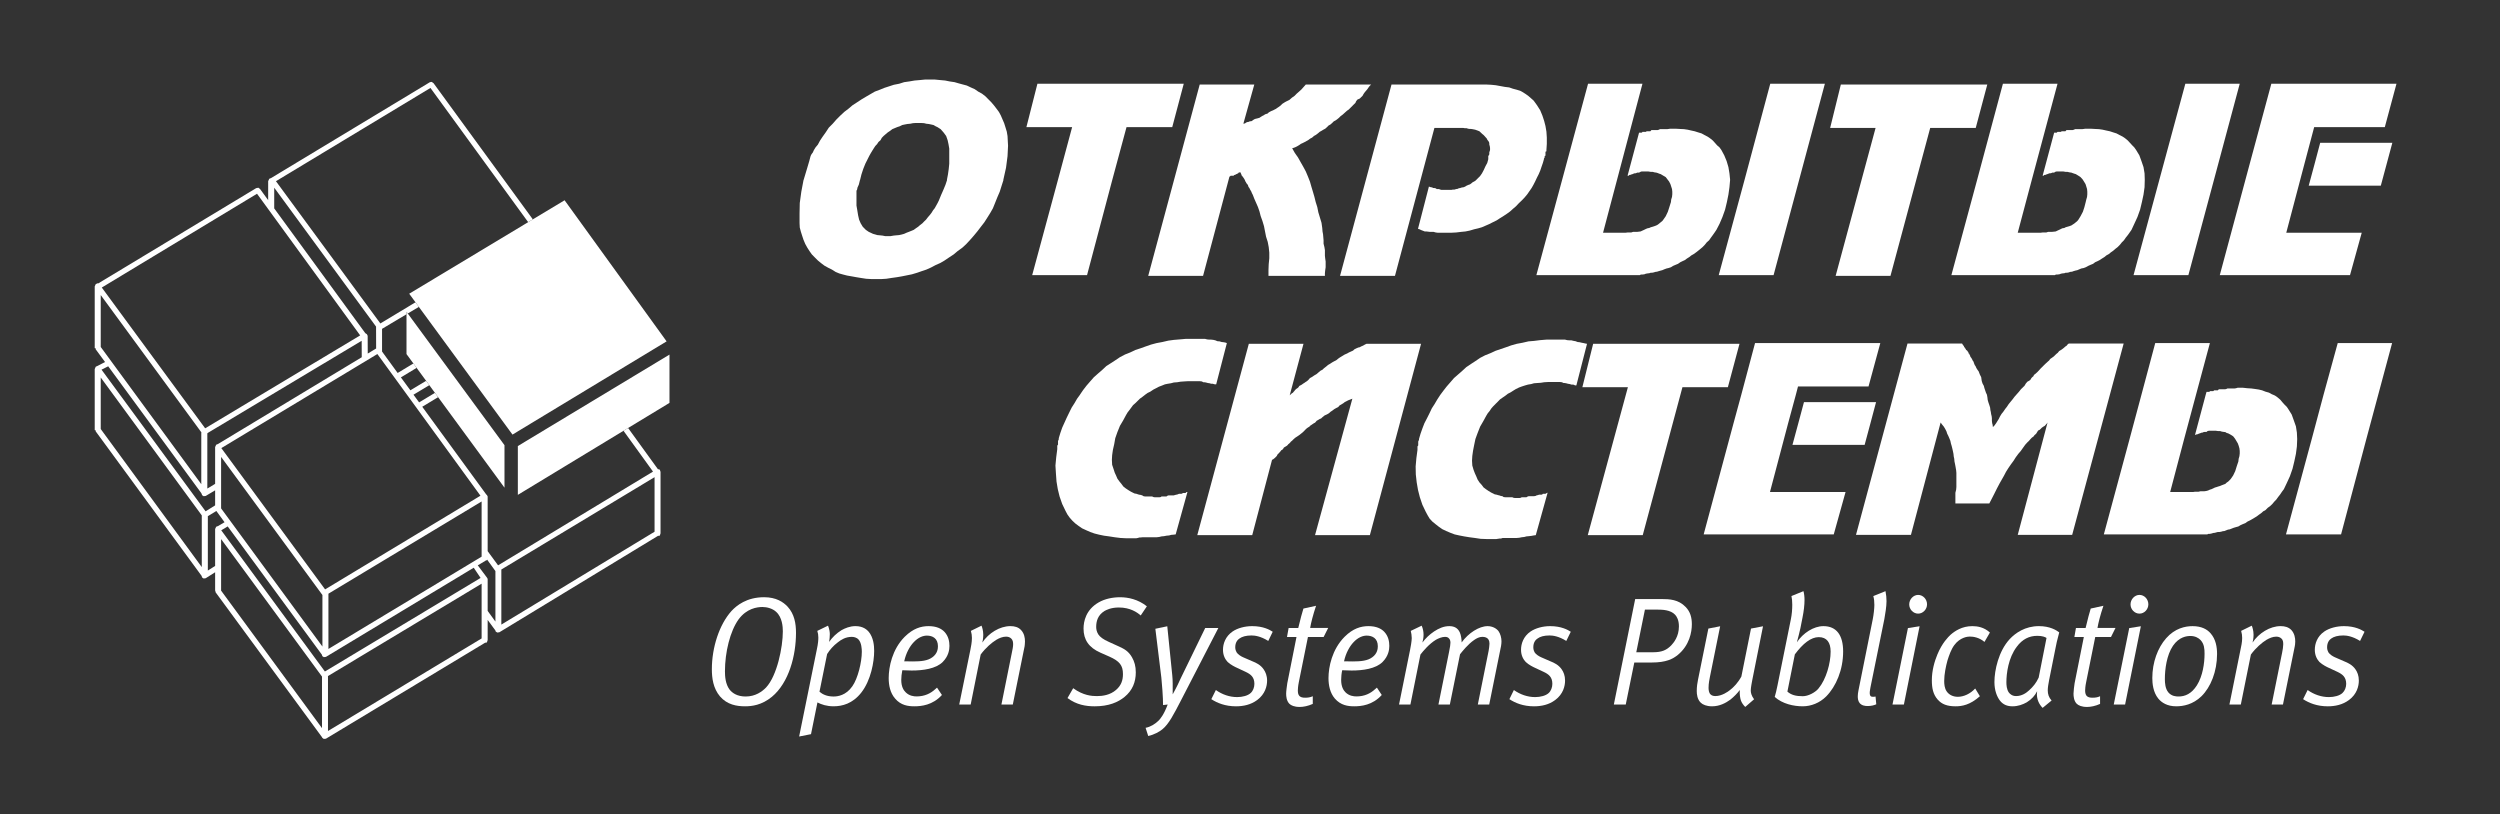 <?xml version="1.0" encoding="UTF-8"?> <!-- Generator: Adobe Illustrator 16.0.3, SVG Export Plug-In . SVG Version: 6.00 Build 0) --> <svg xmlns="http://www.w3.org/2000/svg" xmlns:xlink="http://www.w3.org/1999/xlink" id="Layer_1" x="0px" y="0px" width="534.642px" height="174.167px" viewBox="0 0 534.642 174.167" xml:space="preserve"><rect x="0" y="0" width="534.642" height="174.167" fill="#333333" stroke="none"/> <g> <g> <g> <path fill="#FFFFFF" d="M165.077,149.015c-2.189,1.809-4.326,2.033-5.74,2.033c-1.766,0-3.81-0.326-5.358-2.112 c-1.471-1.738-1.744-3.938-1.744-5.828c0-4.63,1.58-9.535,4.195-12.442c1.078-1.158,3.226-2.947,6.975-2.947 c2.578,0,4.1,1.018,5.045,2.035c1.435,1.575,1.779,3.575,1.779,5.591C170.229,140.181,168.729,145.981,165.077,149.015z M165.979,130.842c-0.769-0.721-1.991-1.031-2.899-1.031c-1.191,0-3.395,0.309-5.12,2.634c-1.829,2.533-2.925,7.044-2.925,11.123 c0,1.08,0.1,2.723,0.994,3.908c0.593,0.748,1.651,1.476,3.431,1.476c2.091,0,3.519-1.047,4.371-1.93 c2.344-2.507,3.584-8.599,3.584-12.009C167.416,134.065,167.294,132.013,165.979,130.842z"></path> <path fill="#FFFFFF" d="M177.079,133.802c0.254,0.637,0.383,1.302,0.383,1.786s-0.056,1.191-0.145,1.693 c0.675-0.986,1.557-1.837,2.646-2.515c0.744-0.412,1.775-0.866,2.986-0.866c1.692,0,2.499,0.824,2.853,1.231 c0.988,1.238,1.146,2.868,1.146,4.079c0,2.302-0.684,6.256-2.747,8.898c-1.87,2.395-4.12,2.938-5.93,2.938 c-1.473,0-2.555-0.37-3.455-0.824l-1.374,6.784l-2.54,0.502l3.781-18.594c0.295-1.337,0.327-2.137,0.327-2.59 c0-0.494-0.07-0.923-0.222-1.408L177.079,133.802z M175.252,147.929c0.622,0.531,1.547,1.026,3.02,1.026 c0.839,0,2.649-0.216,4.018-2.207c1.17-1.665,2.016-5.147,2.016-7.356c0-0.625-0.074-1.923-0.689-2.61 c-0.445-0.486-1.048-0.583-1.472-0.583c-1.315,0-2.269,0.614-2.956,1.158c-1.002,0.751-1.755,1.635-2.303,2.516L175.252,147.929z "></path> <path fill="#FFFFFF" d="M201.439,148.627c-1.982,2.196-4.455,2.421-5.887,2.421c-1.33,0-2.895-0.193-4.132-1.661 c-1.059-1.211-1.367-2.867-1.367-4.356c0-2.395,0.738-6.143,3.408-8.837c1.812-1.808,3.524-2.293,5.122-2.293 c1.689,0,2.747,0.535,3.401,1.231c0.872,0.938,1.06,2.088,1.06,3.002c0,0.824-0.188,2.168-1.434,3.43 c-1.469,1.46-4.203,1.83-6.646,1.83c-0.681,0-1.38-0.03-2-0.06c-0.146,0.716-0.224,1.507-0.224,2.066 c0,1.456,0.501,2.227,0.949,2.656c0.772,0.771,1.741,0.877,2.333,0.877c1.75,0,3.03-0.67,3.967-1.533l0.399-0.348 L201.439,148.627z M195.248,141.453c1.719,0,3.183-0.151,4.146-0.892c1.084-0.771,1.19-1.826,1.19-2.353 c0-1.674-1.128-2.279-2.366-2.279c-0.751,0-1.841,0.33-2.885,1.488c-0.745,0.8-1.574,2.2-1.961,4.007 C194.025,141.453,194.651,141.453,195.248,141.453z"></path> <path fill="#FFFFFF" d="M209.903,133.802c0.125,0.286,0.375,1.057,0.375,1.96c0,0.771-0.148,1.416-0.205,1.652 c1.337-2.011,3.706-3.514,6.016-3.514c0.896,0,1.689,0.214,2.264,0.833c0.706,0.742,0.844,1.696,0.844,2.444 c0,0.474-0.059,0.824-0.079,1.038l-2.523,12.453h-2.434l2.234-11.097c0.129-0.586,0.269-1.304,0.269-1.755 c0-0.403-0.031-0.906-0.408-1.263c-0.321-0.3-0.701-0.403-1.096-0.403c-0.728,0-1.475,0.307-2.124,0.698 c-0.945,0.586-2.242,1.675-3.31,3.126l-2.14,10.693h-2.449l2.389-11.711c0.138-0.742,0.326-1.573,0.326-2.528 c0-0.505-0.062-0.985-0.221-1.512L209.903,133.802z"></path> <path fill="#FFFFFF" d="M243.952,131.623c-0.758-0.667-2.251-1.707-4.678-1.707c-1.728,0-2.723,0.556-3.069,0.749 c-1.453,0.893-1.777,2.221-1.777,3.4c0,0.373,0.056,0.977,0.44,1.584c0.345,0.544,1.029,1.077,2.281,1.632l2.247,1.021 c1.069,0.491,1.943,0.976,2.684,2.258c0.532,0.925,0.816,1.92,0.816,3.229c0,2.075-0.717,3.872-2.411,5.258 c-1.373,1.123-3.362,2.002-6.368,2.002c-1.896,0-3.896-0.326-5.826-1.765l1.215-2.107c2.156,1.562,3.966,1.688,5.08,1.688 c1.251,0,2.837-0.236,4.089-1.324c1.094-0.938,1.475-2.055,1.475-3.383c0-1.857-0.724-2.763-2.884-3.729l-1.927-0.85 c-2.504-1.098-3.617-2.793-3.617-5.146c0-1.542,0.5-4.018,3.204-5.59c1.346-0.789,3.035-1.119,4.621-1.119 c1.722,0,3.84,0.449,5.716,1.94L243.952,131.623z"></path> <path fill="#FFFFFF" d="M252.503,149.898c-1.441,2.774-2.537,4.962-3.94,6.081c-0.611,0.504-1.724,1.132-3.007,1.421 l-0.563-1.749c1.119-0.216,2.06-0.851,2.733-1.498c0.413-0.392,1.188-1.335,1.994-3.484l-0.993,0.114 c0.017-1.528-0.252-4.87-0.364-5.867l-1.282-10.447l2.55-0.535l1.065,10.48c0.12,1.123,0.093,2.141,0.093,4.079 c0.998-1.809,1.334-2.598,1.732-3.463l5.224-10.73h2.808L252.503,149.898z"></path> <path fill="#FFFFFF" d="M271.227,137.07c-1.659-1.037-2.914-1.172-3.604-1.172c-1.14,0-2.022,0.253-2.558,0.656 c-0.341,0.225-0.9,0.767-0.9,1.87c0,0.491,0.153,0.819,0.282,1.068c0.279,0.453,0.908,0.85,1.373,1.057l1.945,0.844 c0.931,0.37,1.829,0.809,2.48,1.76c0.382,0.542,0.73,1.322,0.73,2.384c0,1.189-0.41,2.896-2.104,4.158 c-1.366,1.028-2.995,1.356-4.552,1.356c-2.271,0-3.994-0.697-5.272-1.528l0.973-1.956c1.343,0.959,2.925,1.512,4.558,1.512 c1.117,0,2.28-0.296,2.901-0.884c0.497-0.451,0.779-1.223,0.779-1.932c0-1.447-0.753-2.062-1.907-2.597l-1.803-0.844 c-0.35-0.154-1.38-0.649-2.008-1.255c-0.469-0.503-0.999-1.322-0.999-2.608c0-1.265,0.508-2.854,2.066-3.916 c1.052-0.718,2.612-1.139,4.182-1.139c2.373,0,3.772,0.791,4.388,1.202L271.227,137.07z"></path> <path fill="#FFFFFF" d="M283.066,136.227h-3.354l-1.94,9.605c-0.189,0.914-0.22,1.61-0.22,1.828c0,0.516,0.086,0.833,0.251,1.068 c0.302,0.421,0.804,0.482,1.309,0.482c0.555,0,1.088-0.062,1.634-0.317v1.644c-1.016,0.453-2.004,0.649-2.784,0.649 c-1.189,0-1.854-0.328-2.22-0.679c-0.628-0.636-0.691-1.614-0.691-2.178c0-0.514,0.169-1.677,0.242-2.21l1.969-9.892h-2.03 l0.348-1.929h2.06c0.574-2.282,0.711-2.921,1.104-4.154l2.704-0.595c-0.678,2.044-1.062,3.565-1.266,4.744h3.856L283.066,136.227 z"></path> <path fill="#FFFFFF" d="M295.498,148.627c-1.974,2.196-4.44,2.421-5.876,2.421c-1.335,0-2.89-0.193-4.161-1.661 c-1.037-1.211-1.354-2.867-1.354-4.356c0-2.395,0.758-6.143,3.43-8.837c1.799-1.808,3.521-2.293,5.121-2.293 c1.674,0,2.748,0.535,3.396,1.231c0.873,0.938,1.06,2.088,1.06,3.002c0,0.824-0.187,2.168-1.44,3.43 c-1.469,1.46-4.204,1.83-6.634,1.83c-0.707,0-1.377-0.03-2.005-0.06c-0.153,0.716-0.218,1.507-0.218,2.066 c0,1.456,0.493,2.227,0.925,2.656c0.78,0.771,1.752,0.877,2.353,0.877c1.756,0,3.022-0.67,3.956-1.533l0.41-0.348 L295.498,148.627z M289.309,141.453c1.714,0,3.189-0.151,4.159-0.892c1.083-0.771,1.187-1.826,1.187-2.353 c0-1.674-1.13-2.279-2.385-2.279c-0.749,0-1.835,0.33-2.875,1.488c-0.74,0.8-1.579,2.2-1.962,4.007 C288.102,141.453,288.721,141.453,289.309,141.453z"></path> <path fill="#FFFFFF" d="M304.035,133.802c0.282,0.637,0.401,1.302,0.401,1.938c0,0.63-0.119,1.202-0.247,1.674 c0.689-0.921,1.502-1.7,2.496-2.372c1.039-0.686,2.092-1.139,3.257-1.139c1.049,0,1.798,0.392,2.229,1.304 c0.286,0.586,0.412,1.551,0.412,2.181c1.442-2.014,3.746-3.484,5.548-3.484c1.005,0,1.846,0.453,2.321,1.046 c0.428,0.579,0.652,1.482,0.652,2.2c0,0.668-0.163,1.41-0.256,1.809l-2.37,11.711h-2.436l2.306-11.458 c0.075-0.328,0.189-1.251,0.189-1.56c0-0.709-0.267-1.037-0.555-1.222c-0.386-0.236-0.839-0.236-0.976-0.236 c-0.617,0-1.223,0.3-1.773,0.689c-1.314,0.905-2.533,2.445-2.993,3.031l-2.179,10.755h-2.44l2.256-11.176 c0.235-1.149,0.309-1.674,0.309-2.055c0-0.423-0.124-0.71-0.309-0.903c-0.196-0.24-0.474-0.337-0.848-0.337 c-0.675,0-1.445,0.337-1.935,0.614c-1.471,0.883-2.779,2.465-3.321,3.165l-2.147,10.691h-2.434l2.374-11.748 c0.088-0.443,0.344-1.789,0.344-2.459c0-0.532-0.097-1.088-0.209-1.541L304.035,133.802z"></path> <path fill="#FFFFFF" d="M334.962,137.07c-1.649-1.037-2.91-1.172-3.602-1.172c-1.163,0-2.024,0.253-2.546,0.656 c-0.361,0.225-0.905,0.767-0.905,1.87c0,0.491,0.144,0.819,0.267,1.068c0.277,0.453,0.916,0.85,1.383,1.057l1.935,0.844 c0.936,0.37,1.832,0.809,2.488,1.76c0.384,0.542,0.718,1.322,0.718,2.384c0,1.189-0.4,2.896-2.097,4.158 c-1.356,1.028-2.988,1.356-4.555,1.356c-2.275,0-3.984-0.697-5.255-1.528l0.96-1.956c1.346,0.959,2.932,1.512,4.548,1.512 c1.137,0,2.284-0.296,2.914-0.884c0.482-0.451,0.767-1.223,0.767-1.932c0-1.447-0.735-2.062-1.9-2.597l-1.804-0.844 c-0.34-0.154-1.373-0.649-1.987-1.255c-0.471-0.503-1.007-1.322-1.007-2.608c0-1.265,0.491-2.854,2.051-3.916 c1.068-0.718,2.617-1.139,4.174-1.139c2.386,0,3.782,0.791,4.414,1.202L334.962,137.07z"></path> <path fill="#FFFFFF" d="M355.303,128.11c1.737,0,3.643,0.092,5.176,1.687c1.026,1.045,1.335,2.311,1.335,3.707 c0,1.677-0.509,4.5-2.989,6.544c-1.041,0.851-2.478,1.635-5.588,1.635h-3.73l-1.831,8.99h-2.546l4.566-22.563H355.303 L355.303,128.11z M353.519,139.488c1.916,0,2.89-0.471,3.868-1.455c0.532-0.566,1.662-1.882,1.662-4.082 c0-1.363-0.471-2.123-0.821-2.491c-0.96-1.048-2.793-1.09-3.749-1.09h-2.7l-1.85,9.123h3.59V139.488z"></path> <path fill="#FFFFFF" d="M377.033,133.934l-2.304,11.535c-0.066,0.302-0.317,1.646-0.317,2.191c0,0.449,0.105,1.066,0.709,1.886 l-1.89,1.637c-0.379-0.361-0.779-0.919-0.936-1.41c-0.135-0.39-0.307-1.314-0.228-2.209c-0.526,0.7-1.281,1.48-2.044,2.074 c-0.974,0.71-2.286,1.41-3.89,1.41c-1.193,0-1.986-0.37-2.388-0.749c-0.781-0.72-0.883-1.841-0.883-2.528 c0-0.881,0.132-1.789,0.267-2.403l2.216-10.944l2.52-0.493l-2.194,10.852c-0.286,1.417-0.286,2-0.286,2.28 c0,0.414,0.044,1.109,0.445,1.458c0.3,0.306,0.793,0.337,1.016,0.337c1.385,0,2.691-0.932,3.101-1.269 c0.811-0.619,1.725-1.564,2.456-2.91l2.06-10.255L377.033,133.934z"></path> <path fill="#FFFFFF" d="M385.033,134.326c-0.158,0.808-0.514,2.074-0.754,3.028c1.313-1.98,3.586-3.451,5.672-3.451 c2.84,0,4.216,1.995,4.216,5.425c0,3.914-1.504,7.455-3.623,9.607c-1.388,1.388-3.233,2.112-5.011,2.112 c-1.945,0-4.335-0.511-5.998-2.002c0.163-0.522,0.44-1.644,0.595-2.474l2.849-14.086c0.227-1.081,0.308-2.2,0.308-3.165 c0-0.718-0.06-1.376-0.174-1.85l2.568-1.044c0.139,0.493,0.227,1.169,0.227,1.885c0,1.082-0.151,2.396-0.438,3.795 L385.033,134.326z M382.247,147.907c0.825,0.72,1.808,0.982,3.286,0.982c1.151,0,2.641-0.775,3.365-1.652 c1.646-1.972,2.593-5.396,2.593-7.9c0-1.923-0.811-3.082-2.538-3.082c-1.643,0-3.36,1.322-5.114,3.688L382.247,147.907z"></path> <path fill="#FFFFFF" d="M403.225,126.423c0.153,0.754,0.218,1.461,0.218,2.137c0,1.132-0.258,2.705-0.463,3.841L400,147.053 c-0.148,0.72-0.148,1.07-0.148,1.171c0,0.203,0.038,0.421,0.148,0.604c0.151,0.186,0.453,0.186,0.597,0.186 c0.225,0,0.379-0.04,0.502-0.058l0.154,1.661c-0.458,0.205-1.062,0.372-1.842,0.372c-0.59,0-1.271-0.104-1.713-0.639 c-0.366-0.451-0.399-1.037-0.399-1.46c0-0.396,0.056-0.767,0.152-1.26l3.057-15.227c0.189-0.943,0.338-2.28,0.338-3.029 c0-0.691-0.056-1.286-0.223-1.902L403.225,126.423z"></path> <path fill="#FFFFFF" d="M407.16,150.669h-2.438l3.302-16.348l2.493-0.392L407.16,150.669z M410.209,131.229 c-1.027,0-1.91-0.893-1.91-1.97c0-1.093,0.883-2.035,1.91-2.035c1.025,0,1.902,0.912,1.902,2.014 C412.111,130.317,411.234,131.229,410.209,131.229z"></path> <path fill="#FFFFFF" d="M424.393,137.281c-1.118-0.955-2.36-1.149-3.158-1.149c-0.444,0-2.065,0.163-3.299,1.833 c-0.659,0.892-1.1,2.145-1.459,3.286c-0.339,1.233-0.697,2.951-0.697,4.374c0,0.67,0.068,1.551,0.513,2.207 c0.442,0.661,1.247,1.183,2.412,1.183c1.267,0,2.676-0.656,3.702-1.777l1.007,1.652c-2.108,1.892-3.886,2.158-5.189,2.158 c-1.797,0-2.958-0.43-3.863-1.467c-0.944-1.088-1.223-2.405-1.223-4.102c0-2.065,0.564-4.026,1.189-5.533 c1.031-2.479,2.313-3.72,2.795-4.183c0.926-0.813,2.465-1.86,4.654-1.86c1.119,0,2.507,0.216,3.779,1.365L424.393,137.281z"></path> <path fill="#FFFFFF" d="M436.829,151.387c-0.824-0.828-1.225-1.867-1.225-2.927c0-0.236,0.021-0.434,0.053-0.646 c-0.454,0.923-1.174,1.735-2.229,2.383c-0.846,0.48-1.89,0.851-3.039,0.851c-1.082,0-1.998-0.326-2.705-1.238 c-0.625-0.837-1.163-2.149-1.163-3.946c0-2.498,0.877-6.619,3.277-9.198c1.214-1.293,3.278-2.765,6.238-2.765 c2.344,0,3.729,0.866,4.343,1.337c-0.511,1.912-0.611,2.414-0.806,3.43l-1.361,6.802c-0.141,0.791-0.286,1.502-0.286,2.161 c0,0.797,0.216,1.52,0.821,2.18L436.829,151.387z M437.661,136.43c-0.308-0.205-0.888-0.454-1.974-0.454 c-1.718,0-3.207,0.721-4.407,2.363c-1.786,2.353-2.2,5.693-2.2,7.551c0,0.56,0.044,1.551,0.533,2.22 c0.247,0.317,0.718,0.749,1.533,0.749c1.271,0,2.207-0.685,2.793-1.229c0.821-0.74,1.5-1.542,2.044-2.714L437.661,136.43z"></path> <path fill="#FFFFFF" d="M451.449,136.227h-3.369l-1.932,9.605c-0.196,0.914-0.228,1.61-0.228,1.828 c0,0.516,0.102,0.833,0.256,1.068c0.309,0.421,0.813,0.482,1.317,0.482c0.563,0,1.086-0.062,1.621-0.317v1.644 c-0.994,0.453-2.003,0.649-2.773,0.649c-1.191,0-1.835-0.328-2.218-0.679c-0.624-0.636-0.688-1.614-0.688-2.178 c0-0.514,0.154-1.677,0.233-2.21l1.974-9.892h-2.022l0.335-1.929h2.066c0.568-2.282,0.709-2.921,1.093-4.154l2.718-0.595 c-0.688,2.044-1.068,3.565-1.273,4.744h3.854L451.449,136.227z"></path> <path fill="#FFFFFF" d="M454.467,150.669h-2.427l3.311-16.348l2.486-0.392L454.467,150.669z M457.54,131.229 c-1.029,0-1.912-0.893-1.912-1.97c0-1.093,0.883-2.035,1.912-2.035c1.037,0,1.9,0.912,1.9,2.014 C459.44,130.317,458.577,131.229,457.54,131.229z"></path> <path fill="#FFFFFF" d="M470.806,148.89c-1.85,1.788-3.888,2.158-5.418,2.158c-1.89,0-3.11-0.779-3.828-1.661 c-1.11-1.356-1.273-3.237-1.273-4.388c0-3.348,1.161-6.471,2.958-8.504c1.872-2.137,4.091-2.59,5.641-2.59 c1.943,0,3.126,0.681,3.873,1.544c1.121,1.282,1.376,2.949,1.376,4.423C474.127,143.604,472.784,146.932,470.806,148.89z M470.634,136.911c-0.458-0.511-1.242-0.902-2.176-0.902c-0.819,0-2.437,0.185-3.749,2.095c-1.365,2.004-1.737,5.046-1.737,7.13 c0,0.823,0.083,2.035,0.729,2.823c0.698,0.833,1.635,0.895,2.198,0.895c1.388,0,2.775-0.575,3.928-2.401 c1.242-1.978,1.632-4.709,1.632-6.744C471.462,138.793,471.388,137.735,470.634,136.911z"></path> <path fill="#FFFFFF" d="M481.559,133.802c0.124,0.286,0.379,1.057,0.379,1.96c0,0.771-0.154,1.416-0.216,1.652 c1.346-2.011,3.709-3.514,6.009-3.514c0.905,0,1.688,0.214,2.293,0.833c0.679,0.742,0.83,1.696,0.83,2.444 c0,0.474-0.06,0.824-0.102,1.038l-2.525,12.453h-2.417l2.24-11.097c0.123-0.586,0.235-1.304,0.235-1.755 c0-0.403,0-0.906-0.392-1.263c-0.317-0.3-0.696-0.403-1.105-0.403c-0.71,0-1.452,0.307-2.117,0.698 c-0.936,0.586-2.24,1.675-3.3,3.126l-2.156,10.693h-2.436l2.363-11.711c0.152-0.742,0.359-1.573,0.359-2.528 c0-0.505-0.063-0.985-0.216-1.512L481.559,133.802z"></path> <path fill="#FFFFFF" d="M504.715,137.07c-1.663-1.037-2.905-1.172-3.584-1.172c-1.172,0-2.035,0.253-2.581,0.656 c-0.331,0.225-0.884,0.767-0.884,1.87c0,0.491,0.144,0.819,0.267,1.068c0.286,0.453,0.903,0.85,1.375,1.057l1.932,0.844 c0.925,0.37,1.834,0.809,2.495,1.76c0.379,0.542,0.718,1.322,0.718,2.384c0,1.189-0.402,2.896-2.097,4.158 c-1.374,1.028-2.991,1.356-4.551,1.356c-2.281,0-3.99-0.697-5.272-1.528l0.967-1.956c1.346,0.959,2.94,1.512,4.551,1.512 c1.143,0,2.293-0.296,2.909-0.884c0.493-0.451,0.789-1.223,0.789-1.932c0-1.447-0.767-2.062-1.908-2.597l-1.811-0.844 c-0.358-0.154-1.365-0.649-2.004-1.255c-0.46-0.503-0.989-1.322-0.989-2.608c0-1.265,0.487-2.854,2.047-3.916 c1.057-0.718,2.618-1.139,4.188-1.139c2.377,0,3.763,0.791,4.401,1.202L504.715,137.07z"></path> </g> </g> <g> <path fill="#FFFFFF" d="M215.308,28.153l-0.279-0.914l-0.284-0.9l-0.336-0.771l-0.379-0.884l-0.398-0.735l-0.504-0.681 l-0.555-0.721l-0.56-0.661l-0.618-0.622l-0.665-0.674l-0.731-0.562l-0.794-0.435l-0.764-0.527l-0.84-0.375l-0.839-0.398 l-0.838-0.221l-0.957-0.261l-0.827-0.24l-1.054-0.157l-0.961-0.194l-1.056-0.097l-1.132-0.11h-1.015h-1.117l-1.107,0.11 l-1.113,0.097l-1.121,0.194l-1.108,0.157l-1.071,0.339l-1.13,0.22l-1.044,0.341l-1.016,0.332l-0.94,0.386l-1.072,0.402 l-0.94,0.545l-0.973,0.564l-0.94,0.562l-0.943,0.62l-1.011,0.661l-0.841,0.72l-0.896,0.68l-0.892,0.835l-0.786,0.788l-0.778,0.891 l-0.839,0.841l-0.663,1.012l-0.674,0.945l-0.553,0.835l-0.447,0.835l-0.505,0.609l-0.351,0.573l-0.222,0.5l-0.213,0.277 l-0.11,0.172l-0.063,0.11l-0.114,0.279l-0.28,1.056l-0.499,1.683l-0.674,2.239l-0.047,0.129l-0.463,2.44l-0.331,2.413l-0.048,2.22 v2.075l0.048,0.956l0.234,0.894l0.269,0.844l0.291,0.884l0.381,0.9l0.441,0.794l0.458,0.717l0.506,0.717l0.608,0.621l0.681,0.679 l0.661,0.546l0.733,0.555l0.833,0.464l0.784,0.387l0.794,0.5l0.776,0.325l0.835,0.234l0.831,0.213l1.004,0.175l0.952,0.174 l0.999,0.165l1.125,0.173l1.061,0.062h1.119h1.122l1-0.062l1.121-0.173l1.175-0.165l1.017-0.174l1.108-0.223l1.055-0.213 l1.13-0.338l0.94-0.329l1.016-0.34l1.012-0.452l0.946-0.503l1.01-0.45l0.942-0.547l1.002-0.679l0.945-0.621l0.849-0.717 l0.996-0.717l0.853-0.794l0.833-0.899l0.777-0.885l0.787-0.954l0.722-0.945l0.735-0.95l0.604-0.945l0.663-1.057l0.57-0.999 l0.458-1.133l0.491-1.229l0.51-1.184l0.384-1.218l0.391-1.222v-0.129l0.573-2.573l0.318-2.459l0.112-2.234l-0.112-2.075 L215.308,28.153z M202.521,38.548l-0.333,0.992l-0.463,1.114l-0.491,1.115l-0.456,1.12l-0.284,0.568l-0.277,0.501l-0.325,0.577 l-0.34,0.424l-0.353,0.574l-0.379,0.482l-0.39,0.448l-0.39,0.512l-0.396,0.376l-0.381,0.4l-0.517,0.394l-0.384,0.34l-0.497,0.339 l-0.454,0.332l-0.506,0.211l-0.557,0.221l-0.461,0.176l-0.531,0.241l-0.508,0.142l-0.564,0.125l-0.615,0.053l-0.563,0.057 l-0.668,0.116h-0.566h-0.559l-0.571-0.116l-0.544-0.057l-0.572-0.053l-0.424-0.125l-0.506-0.142l-0.504-0.241l-0.392-0.176 l-0.633-0.433l-0.661-0.671l-0.442-0.734l-0.336-0.776l-0.218-0.96l-0.17-1.056l-0.174-1.001v-1.069v-0.94v-0.623v-0.458v-0.097 l0.117-0.164l0.106-0.515l0.277-0.603l0.236-0.945l0.05-0.128l0.273-1.105l0.388-1.182l0.449-1.121l0.56-1.114l0.279-0.555 l0.289-0.519l0.336-0.56l0.315-0.503l0.356-0.545l0.378-0.394l0.291-0.45l0.437-0.383l0.281-0.512l0.388-0.402l0.442-0.381 l0.451-0.383l0.506-0.334l0.454-0.354l0.497-0.207l0.555-0.232l0.558-0.185l0.523-0.261l0.54-0.114l0.562-0.108l0.618-0.056 l0.564-0.118l0.615-0.041h0.56h0.542l0.678,0.041l0.456,0.118l0.558,0.061l0.51,0.108l0.493,0.114l0.44,0.261l0.396,0.185 l0.682,0.438l0.608,0.688l0.567,0.767l0.319,0.914l0.181,0.837l0.162,0.938v1.06v1.074v1.114l-0.113,1.121l-0.168,1.182 l-0.211,1.104V38.548z"></path> <polygon fill="#FFFFFF" points="220.741,58.834 232.473,58.834 237.883,38.419 240.914,27.185 250.693,27.185 253.152,17.913 221.858,17.913 219.504,27.185 229.283,27.185 226.263,38.419 "></polygon> <polygon fill="#FFFFFF" points="257.284,58.989 262.93,37.754 263.038,37.754 263.108,37.639 263.219,37.578 263.268,37.578 263.326,37.578 263.489,37.578 263.666,37.578 263.832,37.578 263.879,37.474 263.991,37.414 264.058,37.414 264.165,37.414 264.224,37.316 264.4,37.237 264.547,37.192 264.727,37.075 264.785,37.075 264.885,36.915 265.105,36.86 265.284,36.86 265.343,37.018 265.446,37.237 265.506,37.414 265.564,37.578 265.677,37.639 265.724,37.754 265.827,37.876 265.9,37.975 266.01,38.137 266.121,38.313 266.242,38.548 266.29,38.692 266.29,38.75 266.403,38.871 266.453,38.931 266.453,38.994 266.621,39.263 266.858,39.54 267.013,39.994 267.186,40.205 267.353,40.553 267.58,40.93 267.738,41.324 267.916,41.656 268.241,42.499 268.638,43.401 269.025,44.286 269.358,45.247 269.595,46.182 269.98,47.256 270.312,48.359 270.535,49.496 270.756,50.617 271.11,51.722 271.324,52.845 271.446,54.026 271.446,55.237 271.324,56.478 271.272,57.775 271.272,58.989 283.34,58.989 283.34,58.432 283.406,57.775 283.498,57.153 283.498,56.478 283.498,55.926 283.406,55.296 283.34,54.704 283.34,54.026 283.34,53.481 283.234,52.845 283.054,52.11 283.054,51.386 283.005,50.83 282.943,50.107 282.831,49.496 282.771,48.753 282.615,47.655 282.276,46.53 281.935,45.407 281.71,44.286 281.371,43.212 281.098,42.107 280.77,40.988 280.437,39.885 280.15,38.871 279.712,37.754 279.257,36.676 278.697,35.634 278.146,34.67 277.582,33.665 276.908,32.709 276.34,31.704 276.688,31.607 277.082,31.45 277.415,31.28 277.803,31.048 278.197,30.766 278.589,30.593 279.019,30.376 279.431,30.15 279.815,29.93 280.201,29.634 280.6,29.431 280.992,29.077 281.371,28.872 281.833,28.532 282.212,28.2 282.615,27.977 283.005,27.737 283.406,27.527 283.789,27.185 284.113,26.851 284.521,26.625 284.895,26.298 285.229,25.958 285.638,25.741 285.966,25.506 286.357,25.184 286.701,24.837 287.084,24.559 287.417,24.264 287.69,24.016 288.087,23.662 288.419,23.44 288.596,23.268 288.82,23.042 288.979,22.88 289.15,22.723 289.309,22.547 289.538,22.322 289.705,22.162 289.877,21.993 289.935,21.817 290.051,21.602 290.199,21.419 290.331,21.264 290.48,21.212 290.771,21.088 290.943,20.931 291.058,20.812 291.391,20.489 291.608,20.091 291.891,19.692 292.168,19.375 292.45,19.036 292.675,18.695 292.888,18.413 293.228,18.075 279.257,18.075 278.759,18.632 278.315,19.133 277.803,19.596 277.239,20.091 276.86,20.489 276.292,20.888 275.741,21.372 275.168,21.649 274.847,21.817 274.564,21.993 274.23,22.207 273.889,22.547 273.666,22.723 273.446,22.88 273.107,23.102 272.888,23.268 272.546,23.44 272.229,23.607 271.89,23.739 271.593,23.89 271.324,24.045 271.11,24.264 270.756,24.386 270.535,24.449 270.312,24.623 269.98,24.783 269.595,25.021 269.358,25.184 269.025,25.282 268.805,25.342 268.527,25.398 268.241,25.506 267.975,25.68 267.682,25.897 267.244,25.958 267.013,26.068 266.679,26.118 266.453,26.242 266.242,26.397 265.9,26.457 268.241,18.075 256.566,18.075 245.554,58.989 "></polygon> <polygon fill="#FFFFFF" points="298.324,58.989 306.758,27.356 312.13,27.356 312.511,27.356 312.905,27.356 313.242,27.415 313.637,27.415 313.969,27.527 314.348,27.578 314.597,27.578 314.912,27.622 315.476,27.737 315.982,27.916 316.383,28.073 316.7,28.373 316.978,28.635 317.319,28.917 317.667,29.307 317.934,29.593 318.102,29.93 318.277,30.15 318.438,30.376 318.498,30.694 318.498,30.925 318.604,31.28 318.656,31.648 318.656,31.87 318.656,32.059 318.604,32.266 318.498,32.552 318.498,32.785 318.498,32.945 318.438,33.164 318.277,33.344 318.277,33.505 318.277,33.665 318.277,33.843 318.277,33.94 318.277,34.05 318.06,34.844 317.667,35.575 317.319,36.34 316.93,37.075 316.537,37.639 316.044,38.137 315.476,38.692 314.912,38.994 314.597,39.263 314.348,39.432 314.026,39.54 313.637,39.709 313.363,39.885 313.018,40.039 312.623,40.095 312.291,40.205 311.945,40.271 311.74,40.384 311.414,40.429 311.011,40.553 310.661,40.553 310.396,40.609 309.993,40.609 309.661,40.609 309.335,40.609 309.097,40.609 308.815,40.609 308.544,40.609 308.267,40.609 308.044,40.553 307.703,40.429 307.476,40.429 307.26,40.429 307.04,40.271 306.718,40.205 306.463,40.205 306.317,40.095 306.037,40.039 305.802,39.994 305.586,39.885 303.247,48.934 303.573,49.031 303.952,49.216 304.366,49.369 304.691,49.496 305.022,49.496 305.423,49.545 305.802,49.59 306.317,49.59 306.595,49.59 307.04,49.717 307.434,49.767 307.826,49.767 308.158,49.767 308.612,49.767 308.996,49.767 309.44,49.767 310.451,49.767 311.414,49.717 312.463,49.59 313.414,49.496 314.309,49.313 315.264,49.031 316.141,48.826 316.93,48.596 317.718,48.253 318.498,47.914 319.233,47.538 320.051,47.139 320.73,46.696 321.557,46.182 322.299,45.687 322.907,45.247 323.537,44.678 324.193,44.122 324.816,43.458 325.464,42.842 326.05,42.23 326.616,41.55 327.044,40.93 327.55,40.205 327.951,39.493 328.33,38.75 328.671,38.021 329.07,37.237 329.392,36.478 329.678,35.634 329.955,34.844 330.18,34.05 330.18,33.94 330.229,33.843 330.334,33.665 330.334,33.505 330.334,33.387 330.396,33.344 330.511,33.284 330.511,33.164 330.511,33.118 330.511,32.945 330.511,32.826 330.511,32.785 330.511,32.709 330.511,32.604 330.511,32.552 330.511,32.447 330.683,32.386 330.713,32.266 330.713,32.16 330.713,32.059 330.797,30.766 330.797,29.431 330.713,28.153 330.511,26.955 330.229,25.859 329.854,24.722 329.392,23.607 328.727,22.547 328.33,21.993 327.951,21.485 327.453,21.047 326.876,20.545 326.319,20.139 325.7,19.738 325.101,19.413 324.376,19.191 323.537,18.97 322.744,18.695 321.85,18.587 320.894,18.413 319.89,18.23 318.942,18.133 317.823,18.075 316.7,18.075 297.584,18.075 286.58,58.989 "></polygon> <polygon fill="#FFFFFF" points="346.894,58.834 347.18,58.834 347.519,58.834 347.894,58.834 348.294,58.834 348.682,58.834 349.239,58.834 349.792,58.834 350.352,58.834 350.699,58.834 350.91,58.709 351.25,58.709 351.664,58.659 351.97,58.535 352.312,58.475 352.699,58.432 353.038,58.321 353.334,58.321 353.664,58.258 354.003,58.149 354.382,58.098 354.712,57.992 355.117,57.877 355.505,57.775 355.901,57.602 356.399,57.416 356.84,57.317 357.34,57.153 357.778,56.871 358.315,56.641 358.854,56.42 359.342,56.081 359.801,55.857 360.303,55.628 360.752,55.296 361.259,54.976 361.699,54.624 362.201,54.34 362.726,53.964 363.164,53.623 363.65,53.228 364.106,52.845 364.606,52.328 364.998,51.83 365.501,51.386 365.886,50.83 366.291,50.278 366.686,49.717 367.064,49.158 367.738,47.86 368.355,46.417 368.917,44.845 369.311,43.212 369.635,41.61 369.855,40.039 369.989,38.548 369.989,38.374 369.855,37.075 369.635,35.744 369.249,34.443 368.747,33.228 368.142,32.106 367.738,31.531 367.231,31.095 366.734,30.536 366.291,30.047 365.728,29.593 365.161,29.21 364.505,28.872 363.893,28.532 363.164,28.31 362.419,28.073 361.699,27.916 360.919,27.737 360.138,27.622 359.234,27.578 358.359,27.527 357.519,27.527 357.18,27.527 356.84,27.578 356.517,27.622 356.226,27.622 355.95,27.622 355.717,27.622 355.382,27.622 355.152,27.622 354.992,27.622 354.761,27.737 354.543,27.812 354.256,27.812 354.003,27.812 353.726,27.812 353.49,27.812 353.263,27.812 353.153,27.812 353.091,27.916 352.933,28.073 352.871,28.073 352.766,28.073 352.699,28.073 352.58,28.073 352.534,28.073 352.473,28.073 352.38,28.073 352.201,28.073 352.166,28.073 352.034,28.153 351.97,28.2 351.92,28.2 351.807,28.2 351.757,28.2 351.664,28.2 351.592,28.2 351.47,28.2 351.364,28.2 351.25,28.2 351.188,28.31 351.078,28.373 351.045,28.373 350.91,28.373 350.855,28.373 350.81,28.373 350.699,28.373 350.523,28.373 348.064,37.578 348.236,37.578 348.294,37.578 348.396,37.474 348.457,37.414 348.567,37.414 348.615,37.414 348.845,37.316 349.131,37.237 349.352,37.136 349.51,37.075 349.695,37.075 349.896,37.018 350.14,36.915 350.352,36.915 350.523,36.915 350.81,36.755 351.045,36.676 351.25,36.676 351.415,36.676 351.664,36.676 351.92,36.676 352.166,36.676 352.534,36.676 353.038,36.755 353.439,36.755 353.827,36.86 354.221,36.915 354.543,37.018 354.824,37.136 355.152,37.237 355.717,37.578 356.226,37.876 356.604,38.374 356.941,38.809 357.229,39.371 357.395,39.885 357.571,40.429 357.631,40.988 357.631,41.55 357.571,42.107 357.395,42.684 357.34,43.212 357.003,44.286 356.682,45.282 356.226,46.244 355.717,46.976 355.505,47.256 355.152,47.538 354.824,47.813 354.543,48.034 354.221,48.209 353.827,48.359 353.439,48.487 353.038,48.596 352.699,48.753 352.312,48.826 351.97,48.97 351.592,49.158 351.25,49.313 350.855,49.496 350.473,49.545 350.078,49.59 349.695,49.59 349.239,49.59 348.845,49.717 348.457,49.717 348.064,49.717 347.675,49.767 347.285,49.767 346.894,49.767 346.77,49.767 346.71,49.767 346.603,49.767 346.443,49.767 346.391,49.767 346.329,49.767 342.823,49.767 345.836,38.374 351.25,17.913 339.616,17.913 334.096,38.374 328.563,58.834 "></polygon> <polygon fill="#FFFFFF" points="379.293,58.834 384.782,38.374 390.262,17.913 378.579,17.913 373.108,38.374 367.564,58.834 "></polygon> <polygon fill="#FFFFFF" points="392.566,58.989 404.292,58.989 412.788,27.356 422.525,27.356 424.994,18.075 393.676,18.075 391.39,27.356 401.107,27.356 "></polygon> <polygon fill="#FFFFFF" points="417.318,58.834 435.604,58.834 435.935,58.834 436.265,58.834 436.664,58.834 437.043,58.834 437.437,58.834 438.001,58.834 438.578,58.834 439.119,58.834 439.445,58.834 439.686,58.709 440.014,58.709 440.412,58.659 440.745,58.535 441.022,58.475 441.472,58.432 441.758,58.321 442.089,58.321 442.428,58.258 442.705,58.149 443.148,58.098 443.414,57.992 443.803,57.877 444.256,57.775 444.657,57.602 445.098,57.416 445.613,57.317 446.042,57.153 446.56,56.871 447.071,56.641 447.617,56.42 448.058,56.081 448.56,55.857 449.014,55.628 449.516,55.296 450.031,54.976 450.461,54.624 450.974,54.34 451.428,53.964 451.921,53.623 452.372,53.228 452.868,52.845 453.377,52.328 453.769,51.83 454.221,51.386 454.602,50.83 455.044,50.278 455.443,49.717 455.835,49.158 456.44,47.86 457.105,46.417 457.67,44.845 458.062,43.212 458.405,41.61 458.628,40.039 458.67,38.548 458.67,38.374 458.628,37.075 458.405,35.744 457.961,34.443 457.518,33.228 456.84,32.106 456.44,31.531 456.009,31.095 455.493,30.536 455.044,30.047 454.498,29.593 453.934,29.21 453.265,28.872 452.63,28.532 451.921,28.31 451.201,28.073 450.461,27.916 449.67,27.737 448.903,27.622 448.016,27.578 447.115,27.527 446.217,27.527 445.941,27.527 445.613,27.578 445.261,27.622 444.935,27.622 444.719,27.622 444.485,27.622 444.142,27.622 443.926,27.622 443.754,27.622 443.527,27.737 443.249,27.812 443.045,27.812 442.705,27.812 442.489,27.812 442.243,27.812 442.027,27.812 441.926,27.812 441.851,27.916 441.696,28.073 441.586,28.073 441.522,28.073 441.472,28.073 441.349,28.073 441.287,28.073 441.184,28.073 441.133,28.073 440.97,28.073 440.908,28.073 440.796,28.153 440.745,28.2 440.631,28.2 440.564,28.2 440.463,28.2 440.412,28.2 440.354,28.2 440.228,28.2 440.084,28.2 440.014,28.2 439.908,28.31 439.849,28.373 439.798,28.373 439.686,28.373 439.635,28.373 439.507,28.373 439.445,28.373 439.294,28.373 436.829,37.578 436.992,37.578 437.043,37.578 437.104,37.474 437.217,37.414 437.291,37.414 437.384,37.414 437.6,37.316 437.833,37.237 438.111,37.136 438.212,37.075 438.393,37.075 438.679,37.018 438.903,36.915 439.119,36.915 439.294,36.915 439.507,36.755 439.798,36.676 440.014,36.676 440.177,36.676 440.412,36.676 440.631,36.676 440.908,36.676 441.287,36.676 441.758,36.755 442.142,36.755 442.582,36.86 442.982,36.915 443.249,37.018 443.589,37.136 443.926,37.237 444.485,37.578 444.935,37.876 445.388,38.374 445.663,38.809 446.005,39.371 446.166,39.885 446.331,40.429 446.384,40.988 446.384,41.55 446.331,42.107 446.166,42.684 446.042,43.212 445.767,44.286 445.441,45.282 444.935,46.244 444.485,46.976 444.256,47.256 443.926,47.538 443.589,47.813 443.249,48.034 442.982,48.209 442.582,48.359 442.142,48.487 441.758,48.596 441.472,48.753 441.022,48.826 440.745,48.97 440.354,49.158 440.014,49.313 439.635,49.496 439.234,49.545 438.789,49.59 438.393,49.59 438.001,49.59 437.6,49.717 437.217,49.717 436.829,49.717 436.437,49.767 435.985,49.767 435.604,49.767 435.545,49.767 435.441,49.767 435.38,49.767 435.203,49.767 435.155,49.767 435.043,49.767 431.508,49.767 434.538,38.374 440.014,17.913 428.336,17.913 422.847,38.374 "></polygon> <polygon fill="#FFFFFF" points="468,58.834 473.495,38.374 478.981,17.913 467.348,17.913 461.811,38.374 456.275,58.834 "></polygon> <polygon fill="#FFFFFF" points="494.973,35.122 493.734,39.709 509.152,39.709 510.387,35.122 511.619,30.536 496.188,30.536 "></polygon> <polygon fill="#FFFFFF" points="256.62,81.525 257.021,81.573 257.343,81.746 257.568,81.746 257.9,81.798 258.295,81.909 258.678,81.963 259.023,82.07 259.359,82.07 259.575,82.134 259.801,82.195 260.09,82.195 262.372,73.374 262.05,73.257 261.653,73.185 261.267,73.144 260.813,73.004 260.356,72.971 259.914,72.786 259.515,72.688 259.023,72.632 258.63,72.632 258.137,72.582 257.686,72.463 257.119,72.463 256.566,72.463 256.046,72.463 255.484,72.463 254.943,72.463 253.648,72.463 252.312,72.582 251.037,72.688 249.857,72.847 248.575,73.144 247.342,73.374 246.165,73.688 245.044,74.077 243.927,74.479 242.806,74.844 241.701,75.373 240.582,75.818 239.509,76.38 238.508,77.055 237.563,77.669 236.602,78.276 235.716,79.111 234.811,79.895 233.93,80.672 233.14,81.573 232.368,82.462 231.631,83.418 231.016,84.315 230.958,84.423 230.347,85.26 229.795,86.212 229.179,87.173 228.665,88.215 228.121,89.336 227.659,90.351 227.157,91.463 226.766,92.583 226.426,93.706 226.426,93.878 226.383,94.103 226.263,94.261 226.263,94.424 226.263,94.547 226.263,94.657 226.263,94.834 226.263,94.997 226.263,95.101 226.215,95.142 226.103,95.313 226.103,95.479 226.103,95.563 226.103,95.719 226.103,95.882 226.103,96.059 225.879,97.794 225.713,99.561 225.82,101.305 225.943,102.98 226.215,104.613 226.597,106.173 227.157,107.778 227.883,109.287 228.276,110.027 228.793,110.749 229.342,111.361 229.955,111.938 230.676,112.482 231.412,112.987 232.251,113.375 233.14,113.767 234.037,114.086 235.043,114.342 236.104,114.56 237.223,114.712 238.397,114.896 239.636,115.049 240.914,115.115 242.25,115.115 242.59,115.115 242.976,115.115 243.313,115.049 243.709,114.938 243.986,114.938 244.331,114.896 244.708,114.896 245.044,114.896 245.605,114.896 246.221,114.896 246.78,114.896 247.342,114.896 247.901,114.835 248.4,114.712 248.959,114.661 249.458,114.56 250.026,114.507 250.467,114.384 250.973,114.342 251.429,114.282 253.944,105.221 253.826,105.221 253.648,105.282 253.547,105.435 253.385,105.435 253.27,105.435 253.211,105.435 253.103,105.435 253.046,105.435 252.98,105.435 252.825,105.538 252.662,105.6 252.479,105.6 252.428,105.6 252.312,105.6 252.253,105.6 252.142,105.6 251.861,105.724 251.597,105.787 251.356,105.838 251.037,105.938 250.813,105.938 250.579,105.938 250.313,105.938 250.202,105.938 249.916,105.938 249.69,106.001 249.458,106.173 249.29,106.173 249.129,106.173 248.959,106.173 248.74,106.173 248.575,106.173 248.4,106.173 248.237,106.3 248.016,106.338 247.848,106.338 247.678,106.338 247.502,106.338 247.342,106.338 247.232,106.338 246.9,106.338 246.673,106.3 246.393,106.173 246.106,106.173 245.833,106.173 245.554,106.173 245.098,106.173 244.882,106.173 244.548,106.115 244.267,105.938 243.927,105.838 243.591,105.787 243.387,105.724 243.031,105.6 242.646,105.538 242.425,105.435 241.863,105.155 241.305,104.815 240.737,104.437 240.251,104.058 239.853,103.525 239.412,102.98 238.966,102.366 238.677,101.688 238.397,101.089 238.124,100.247 237.84,99.401 237.784,98.336 237.84,97.34 238,96.219 238.279,94.997 238.508,93.706 238.966,92.406 239.509,91.061 240.194,89.911 240.797,88.787 241.133,88.215 241.522,87.714 241.921,87.173 242.302,86.654 242.806,86.212 243.313,85.714 243.77,85.26 244.331,84.86 244.882,84.423 245.443,84.024 245.988,83.765 246.673,83.306 247.232,83.023 247.848,82.697 248.47,82.462 249.129,82.195 249.737,82.07 250.411,81.963 251.037,81.798 251.752,81.746 252.479,81.625 253.211,81.573 253.994,81.525 254.784,81.525 255.105,81.525 255.484,81.525 255.893,81.525 256.407,81.525 "></polygon> <polygon fill="#FFFFFF" points="502.567,58.834 505.073,49.767 488.934,49.767 492.797,35.122 494.902,27.185 510.008,27.185 512.503,17.913 485.739,17.913 481.094,35.122 474.718,58.834 "></polygon> <polygon fill="#FFFFFF" points="292.229,73.527 291.891,73.688 291.494,73.918 291.11,74.077 290.771,74.263 290.48,74.318 290.098,74.479 289.652,74.702 289.361,74.976 288.979,75.149 288.48,75.373 288.087,75.598 287.573,75.818 287.309,75.981 286.859,76.254 286.468,76.493 286.179,76.703 285.743,77.055 285.287,77.28 284.895,77.501 284.399,77.828 284.005,78.05 283.622,78.382 283.117,78.773 282.831,79.056 282.389,79.288 281.935,79.673 281.552,80.005 281.054,80.291 280.652,80.573 280.15,80.846 279.763,81.291 279.481,81.525 279.203,81.7 278.979,81.861 278.64,82.07 278.413,82.247 278.094,82.421 277.857,82.538 277.697,82.807 277.529,82.964 277.18,83.189 276.961,83.418 276.789,83.644 276.627,83.81 276.523,83.966 276.248,84.139 276.006,84.36 275.812,84.543 278.759,73.527 267.068,73.527 256.046,114.445 267.797,114.445 272.035,98.336 272.27,98.229 272.607,97.957 272.83,97.741 273.052,97.505 273.215,97.177 273.446,96.961 273.717,96.662 273.943,96.384 274.006,96.283 274.171,96.219 274.283,96.108 274.355,96.059 274.402,95.994 274.503,95.818 274.564,95.719 274.664,95.653 274.961,95.479 275.23,95.313 275.404,95.142 275.506,94.997 275.68,94.875 275.957,94.598 276.08,94.424 276.248,94.32 276.573,93.992 276.961,93.64 277.479,93.301 277.857,93.045 278.315,92.684 278.759,92.305 279.142,91.904 279.481,91.587 279.763,91.394 280.045,91.234 280.15,91.061 280.313,90.974 280.487,90.847 280.715,90.694 280.992,90.507 281.228,90.394 281.371,90.238 281.598,89.969 281.833,89.848 282.103,89.683 282.276,89.572 282.508,89.51 282.728,89.293 282.943,89.119 283.273,88.848 283.789,88.616 284.177,88.391 284.564,88.05 284.895,87.836 285.342,87.5 285.743,87.27 286.179,87.053 286.468,86.715 286.859,86.491 287.309,86.212 287.573,85.996 287.921,85.821 288.317,85.611 288.82,85.418 289.212,85.26 281.228,114.445 292.956,114.445 303.903,73.527 "></polygon> <polygon fill="#FFFFFF" points="339.069,73.467 338.678,73.374 338.285,73.301 337.794,73.185 337.387,73.144 336.939,72.971 336.552,72.907 336.057,72.786 335.651,72.786 335.151,72.745 334.702,72.632 334.158,72.632 333.594,72.632 333.09,72.632 332.523,72.632 331.969,72.632 330.683,72.632 329.336,72.745 328.053,72.907 326.876,73.004 325.588,73.301 324.376,73.527 323.189,73.86 322.07,74.263 320.956,74.64 319.834,75.022 318.716,75.537 317.602,75.981 316.537,76.533 315.53,77.22 314.597,77.828 313.581,78.509 312.735,79.288 311.863,80.052 310.951,80.846 310.174,81.746 309.388,82.646 308.658,83.582 307.991,84.479 307.379,85.418 306.815,86.381 306.203,87.33 305.7,88.391 305.141,89.51 304.621,90.507 304.189,91.627 303.789,92.759 303.463,93.878 303.463,94.043 303.349,94.32 303.295,94.424 303.295,94.598 303.295,94.722 303.295,94.875 303.295,94.997 303.295,95.142 303.295,95.266 303.247,95.313 303.137,95.479 303.137,95.653 303.137,95.719 303.137,95.882 303.137,96.059 303.137,96.219 302.905,97.957 302.745,99.745 302.78,101.468 302.97,103.155 303.247,104.77 303.644,106.338 304.189,107.952 304.907,109.452 305.304,110.192 305.751,110.93 306.317,111.536 306.982,112.082 307.703,112.648 308.432,113.159 309.273,113.56 310.174,113.943 311.07,114.282 312.07,114.507 313.123,114.712 314.256,114.896 315.423,115.049 316.649,115.233 317.934,115.28 319.262,115.28 319.616,115.28 320,115.28 320.286,115.233 320.73,115.166 321.009,115.166 321.35,115.049 321.742,115.049 322.07,115.049 322.63,115.049 323.246,115.049 323.813,115.049 324.376,115.049 324.923,115 325.427,114.896 325.978,114.835 326.442,114.712 326.984,114.661 327.502,114.6 328.002,114.507 328.439,114.445 330.964,105.384 330.854,105.384 330.683,105.498 330.511,105.6 330.396,105.6 330.292,105.6 330.229,105.6 330.114,105.6 330.067,105.6 329.955,105.6 329.854,105.724 329.678,105.787 329.497,105.787 329.392,105.787 329.336,105.787 329.277,105.787 329.169,105.787 328.823,105.897 328.621,105.938 328.385,106.063 328.053,106.115 327.839,106.115 327.55,106.115 327.334,106.115 327.162,106.115 326.938,106.115 326.718,106.173 326.442,106.338 326.319,106.338 326.16,106.338 325.978,106.338 325.762,106.338 325.588,106.338 325.427,106.338 325.251,106.443 325.035,106.494 324.881,106.494 324.704,106.494 324.53,106.494 324.376,106.494 324.193,106.494 323.916,106.494 323.63,106.443 323.409,106.338 323.083,106.338 322.846,106.338 322.528,106.338 322.116,106.338 321.911,106.338 321.557,106.3 321.299,106.115 320.956,106.063 320.616,105.938 320.4,105.897 320.051,105.787 319.672,105.724 319.436,105.6 318.89,105.333 318.337,105.001 317.769,104.613 317.26,104.226 316.872,103.699 316.383,103.155 315.982,102.529 315.707,101.859 315.423,101.243 315.13,100.477 314.863,99.561 314.802,98.512 314.863,97.505 315.021,96.384 315.264,95.142 315.53,93.878 315.982,92.645 316.537,91.234 317.216,90.066 317.823,88.95 318.16,88.391 318.563,87.893 318.942,87.33 319.339,86.88 319.834,86.381 320.286,85.935 320.781,85.418 321.35,85.023 321.911,84.64 322.465,84.205 323.03,83.92 323.63,83.539 324.193,83.189 324.881,82.86 325.464,82.646 326.16,82.421 326.771,82.247 327.453,82.134 328.053,81.963 328.769,81.909 329.497,81.861 330.229,81.746 331.013,81.7 331.806,81.7 332.127,81.7 332.523,81.7 332.922,81.7 333.409,81.7 333.658,81.7 334.032,81.746 334.374,81.909 334.587,81.909 334.929,81.963 335.316,82.07 335.717,82.134 336.057,82.247 336.38,82.247 336.603,82.292 336.827,82.421 337.116,82.421 339.396,73.527 "></polygon> <polygon fill="#FFFFFF" points="372.003,73.527 340.706,73.527 338.4,82.807 348.136,82.807 339.555,114.445 351.312,114.445 359.801,82.807 369.518,82.807 "></polygon> <polygon fill="#FFFFFF" points="384.566,90.569 383.328,95.142 398.764,95.142 399.993,90.569 401.209,85.996 385.791,85.996 "></polygon> <polygon fill="#FFFFFF" points="382.39,90.569 384.055,84.423 384.516,82.646 399.597,82.646 402.116,73.374 375.328,73.374 372.386,84.423 370.712,90.569 364.342,114.282 392.16,114.282 394.685,105.221 378.518,105.221 "></polygon> <polygon fill="#FFFFFF" points="442.428,73.467 442.201,73.629 441.975,73.918 441.646,74.141 441.41,74.359 441.184,74.54 440.908,74.745 440.631,74.921 440.354,75.085 440.084,75.436 439.798,75.661 439.573,75.875 439.234,76.211 439.005,76.38 438.789,76.533 438.452,76.764 438.212,77.098 437.886,77.377 437.516,77.715 437.104,78.112 436.776,78.448 436.437,78.773 436.04,79.218 435.657,79.615 435.155,80.052 434.98,80.17 434.864,80.456 434.598,80.672 434.404,80.889 434.322,81.065 434.146,81.291 433.873,81.466 433.571,81.625 433.428,81.798 433.243,82.008 433.078,82.292 432.926,82.538 432.75,82.697 432.522,82.926 432.357,83.082 432.194,83.241 431.741,83.81 431.349,84.248 430.838,84.825 430.406,85.397 429.966,85.935 429.564,86.427 429.186,87.001 428.836,87.441 428.455,87.998 428.045,88.513 427.706,89.071 427.438,89.618 427.111,90.132 426.885,90.507 426.596,90.907 426.329,91.234 426.155,91.234 426.155,90.907 426.041,90.507 425.979,90.008 425.979,89.446 425.929,89.011 425.816,88.558 425.754,88.113 425.66,87.714 425.6,87.173 425.424,86.601 425.248,86.1 425.085,85.544 425.023,85.001 424.922,84.423 424.706,83.966 424.521,83.418 424.367,82.964 424.264,82.538 423.977,82.008 423.803,81.466 423.75,81.065 423.688,80.644 423.413,80.114 423.204,79.569 423.133,79.394 422.959,79.171 422.803,78.934 422.64,78.672 422.58,78.509 422.466,78.276 422.292,78.05 422.23,77.828 422.138,77.669 422.074,77.377 421.899,77.153 421.736,76.815 421.675,76.703 421.574,76.533 421.448,76.38 421.347,76.211 421.347,76.144 421.287,75.981 421.182,75.875 421.182,75.818 421.182,75.7 421.12,75.661 420.997,75.598 420.997,75.477 420.966,75.436 420.896,75.246 420.79,75.149 420.729,75.085 420.729,75.022 420.618,74.921 420.45,74.844 420.45,74.745 420.391,74.702 420.332,74.54 420.226,74.479 420.164,74.359 420.164,74.318 420.071,74.202 420.001,74.141 420.001,74.017 420.001,73.98 419.9,73.918 419.785,73.8 419.785,73.751 419.66,73.579 419.609,73.467 407.931,73.467 396.916,114.384 408.669,114.384 415.015,90.351 415.308,90.764 415.695,91.234 415.973,91.69 416.259,92.243 416.424,92.759 416.651,93.201 416.869,93.706 417.094,94.261 417.215,94.834 417.38,95.38 417.534,95.994 417.66,96.559 417.761,97.052 417.82,97.615 417.927,98.111 417.977,98.688 418.098,99.252 418.213,99.857 418.336,100.587 418.385,101.142 418.385,101.688 418.385,102.303 418.385,103.043 418.385,103.608 418.385,104.15 418.336,104.714 418.173,105.384 418.173,105.938 418.173,106.393 418.173,106.78 418.173,107.296 418.173,107.675 425.424,107.675 425.979,106.604 426.543,105.498 427.05,104.479 427.6,103.433 428.045,102.648 428.559,101.747 428.987,100.924 429.514,100.082 430.059,99.294 430.633,98.512 431.085,97.794 431.631,97.052 432.133,96.477 432.629,95.776 433.078,95.142 433.571,94.598 433.873,94.32 434.208,93.931 434.538,93.587 434.864,93.366 435.102,93.045 435.441,92.759 435.657,92.406 435.859,92.078 436.212,91.904 436.437,91.69 436.664,91.463 436.992,91.234 437.291,91.061 437.516,90.809 437.732,90.569 437.886,90.351 431.508,114.384 443.148,114.384 454.159,73.467 "></polygon> <polygon fill="#FFFFFF" points="496.906,84.423 494.4,93.816 488.871,114.282 500.655,114.282 506.078,93.816 508.598,84.423 511.566,73.374 499.938,73.374 "></polygon> <polygon fill="#FFFFFF" points="489.708,101.859 490.272,100.247 490.651,98.688 490.999,97.052 491.206,95.479 491.266,93.992 491.266,93.816 491.206,92.523 490.999,91.185 490.55,89.911 490.096,88.654 489.418,87.565 489.039,87.001 488.585,86.556 488.081,85.996 487.638,85.465 487.096,85.001 486.527,84.6 486.132,84.423 485.854,84.315 485.227,83.966 484.506,83.765 483.779,83.479 483.067,83.306 482.286,83.189 481.486,83.082 480.585,83.023 479.688,82.926 478.814,82.926 478.528,82.926 478.2,83.023 477.85,83.082 477.572,83.082 477.295,83.082 477.079,83.082 476.748,83.082 476.523,83.082 476.339,83.082 476.123,83.189 475.898,83.241 475.621,83.241 475.352,83.241 475.044,83.241 474.85,83.241 474.604,83.241 474.511,83.241 474.462,83.306 474.286,83.479 474.22,83.479 474.109,83.479 474.068,83.479 473.944,83.479 473.883,83.479 473.781,83.479 473.722,83.479 473.555,83.479 473.495,83.479 473.402,83.582 473.319,83.644 473.229,83.644 473.167,83.644 473.105,83.644 472.986,83.644 472.938,83.644 472.826,83.644 472.66,83.644 472.599,83.644 472.548,83.765 472.423,83.81 472.385,83.81 472.262,83.81 472.211,83.81 472.097,83.81 472.044,83.81 471.881,83.81 471.704,84.423 469.423,92.983 469.581,92.983 469.63,92.983 469.691,92.922 469.806,92.869 469.867,92.869 469.974,92.869 470.195,92.759 470.412,92.684 470.709,92.583 470.806,92.523 470.991,92.523 471.255,92.406 471.471,92.369 471.704,92.369 471.881,92.369 472.097,92.184 472.385,92.12 472.599,92.12 472.764,92.12 472.986,92.12 473.229,92.12 473.495,92.12 473.883,92.12 474.328,92.184 474.775,92.184 475.158,92.305 475.57,92.369 475.898,92.406 476.176,92.583 476.523,92.684 477.079,92.983 477.572,93.301 477.973,93.816 478.242,94.261 478.579,94.834 478.753,95.313 478.916,95.882 478.981,96.438 478.981,96.987 478.916,97.556 478.753,98.111 478.691,98.688 478.352,99.684 478.025,100.741 477.572,101.688 477.079,102.404 476.854,102.648 476.523,102.98 476.176,103.217 475.898,103.485 475.57,103.608 475.158,103.763 474.775,103.926 474.328,104.058 474.068,104.15 473.669,104.265 473.319,104.437 472.938,104.613 472.599,104.714 472.211,104.895 471.808,105.001 471.418,105.056 470.991,105.056 470.586,105.056 470.195,105.155 469.806,105.155 469.423,105.155 469.018,105.221 468.581,105.221 468.185,105.221 468.13,105.221 468,105.221 467.978,105.221 467.793,105.221 467.751,105.221 467.639,105.221 464.105,105.221 467.112,93.816 469.63,84.423 472.599,73.374 460.91,73.374 457.961,84.423 455.443,93.816 449.919,114.282 468.185,114.282 468.521,114.282 468.85,114.282 469.26,114.282 469.63,114.282 470.033,114.282 470.586,114.282 471.151,114.282 471.704,114.282 472.044,114.282 472.262,114.166 472.599,114.166 472.986,114.086 473.319,113.98 473.669,113.943 474.068,113.829 474.328,113.767 474.665,113.767 475.013,113.705 475.352,113.602 475.733,113.56 476.011,113.441 476.462,113.265 476.854,113.201 477.244,113.047 477.683,112.873 478.2,112.719 478.691,112.586 479.145,112.309 479.656,112.082 480.193,111.868 480.653,111.536 481.149,111.3 481.601,111.047 482.101,110.749 482.618,110.433 483.067,110.091 483.561,109.747 484.004,109.351 484.506,109.073 484.96,108.608 485.475,108.238 485.955,107.778 486.356,107.296 486.797,106.842 487.188,106.3 487.638,105.724 488.017,105.155 488.422,104.613 489.039,103.318 "></polygon> </g> <path fill="#FFFFFF" d="M140.687,100.32l-6.366-8.793l-0.983,0.597l6.311,8.731l-33.133,20.046l-2.226-3.033v-11.693l-0.17-0.337 l-0.092-0.04L90.3,86.988l3.394-2.049l-0.678-0.925l-3.385,2.042l-1.205-1.646l3.386-2.036l-0.686-0.935l-3.365,2.03l-2.029-2.764 l3.366-2.031l-0.689-0.943l-3.37,2.03l-3.336-4.582v-4.855l5.232-3.119v-0.527l0.271,0.367l2.373-1.414l-0.723-0.983l-7.513,4.525 L59.013,38.75l33.042-19.942l20.899,28.703l0.997-0.6L92.72,17.795l-0.396-0.282l-0.385,0.062L57.964,38.081l-0.381,0.153 l-0.235,0.517v4.052l-1.737-2.389l-0.378-0.277l-0.373,0.102l-0.01-0.045L20.993,60.617l-0.118-0.04l-0.396,0.183l-0.224,0.495 v13.19h0.17l0.052,0.271l1.987,2.706l-1.59,0.824l-0.396,0.174l-0.224,0.507v13.062h0.169l0.052,0.274l22.641,30.896l0.099,0.334 l0.333,0.228l0.442-0.062l2.014-1.275v3.955h0.039l0.072,0.344l22.753,30.981l0.054,0.133l0.325,0.227l0.453-0.046l34.035-20.521 l0.383-0.06l0.169-0.516v-4.306l1.658,2.262l0.067,0.233l0.344,0.207l0.437-0.062L140.71,114.6l0.388-0.04l0.162-0.506v-13.13 l-0.162-0.493L140.687,100.32z M102.75,106.01l-33.227,20.034L47.332,95.829l33.372-20.116L102.75,106.01z M102.998,107.243v11.801 l-32.762,19.737v-11.816L102.998,107.243z M44.366,92.624l32.979-19.746l0.017,3.518L46.61,94.957l-0.383,0.154l-0.221,0.502v7.867 l-1.668,0.998V92.697l0.056-0.053L44.366,92.624z M47.284,97.71l21.667,29.537v11.025l-21.667-29.55V97.71z M58.643,40.138 l21.781,29.708l0.016,4.683l-1.795,1.087l-0.017-3.796l-0.162-0.341l-0.329-0.221h-0.011L58.643,44.567V40.138z M54.967,41.432 l22.058,30.293l-33.15,19.87L21.769,61.492L54.967,41.432z M21.542,74.202V63.098l21.537,29.384l-0.032,0.062v11.004L21.542,74.202 z M43.152,121.275l-21.61-29.524V80.729l21.61,29.493V121.275z M43.967,109.351L21.712,79.056l1.426-0.72l19.91,27.123l0.093,0.202 l0.075,0.236l0.334,0.218l0.441-0.053l2.014-1.203v3.216L43.967,109.351z M46.227,112.648l-0.221,0.493v7.888l-1.558,0.988v-11.63 l1.822-1.109l1.752,2.405l-1.41,0.823L46.227,112.648z M68.863,155.722l-21.579-29.413v-11.021l21.579,29.401V155.722z M69.48,143.604l-22.165-30.195l1.38-0.833l20.142,27.431l0.086,0.307l0.325,0.22l0.453-0.055l31.61-19.067l1.466,2.181 L69.48,143.604z M102.998,136.533l-32.857,19.796v-11.753l32.857-19.752V136.533z M105.946,132.925l-1.657-2.281v-6.817 l-0.07-0.177l-0.1-0.151l-1.943-2.597l1.716-1.029l0.228-0.074l0.045-0.133l1.784,2.459v10.801H105.946z M139.982,113.714 l-32.766,19.858v-11.781l32.766-19.746V113.714z"></path> <g> <polygon fill="#FFFFFF" points="120.74,42.826 87.511,62.813 109.598,92.941 142.557,73.004 "></polygon> <polygon fill="#FFFFFF" points="110.744,95.389 110.744,105.829 143.172,86.162 143.172,75.834 "></polygon> <polygon fill="#FFFFFF" points="86.933,75.722 107.888,104.294 107.888,95.204 86.933,66.678 "></polygon> </g> </g> </svg> 